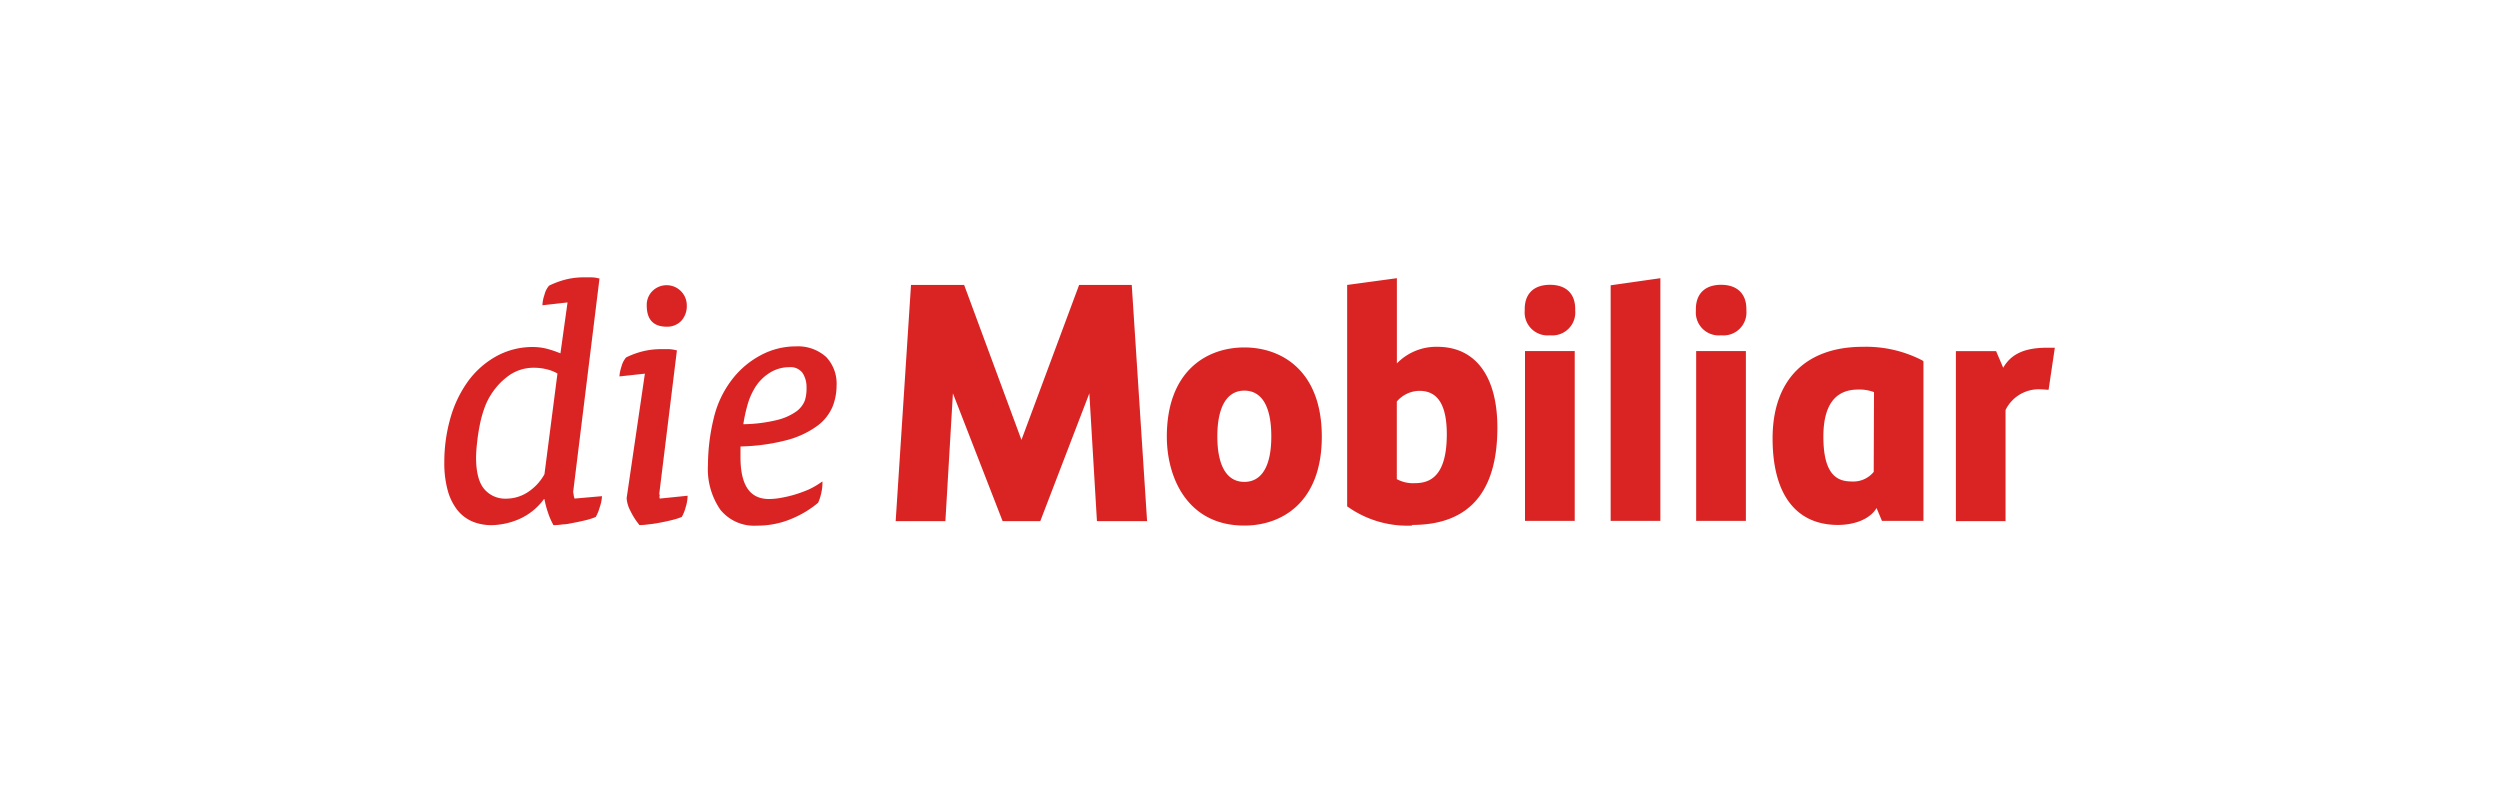 <svg xmlns="http://www.w3.org/2000/svg" viewBox="0 0 352 113"><defs><style>.cls-1{fill:none;}.cls-2{fill:#da2323;}</style></defs><g id="Ebene_2" data-name="Ebene 2"><g id="Ebene_1-2" data-name="Ebene 1"><rect class="cls-1" width="352" height="113"/><path id="Mobi" class="cls-2" d="M116.33,50.27a5.92,5.92,0,0,0-4.27-1.5A10.45,10.45,0,0,0,107.14,50a12.42,12.42,0,0,0-3.72,3,14.26,14.26,0,0,0-2.92,5.86,28.22,28.22,0,0,0-.82,6.62,10.07,10.07,0,0,0,1.74,6.28,6.09,6.09,0,0,0,5.11,2.25,12.35,12.35,0,0,0,5-1,14.23,14.23,0,0,0,3.66-2.22h0v0a6.49,6.49,0,0,0,.43-1.31,6.27,6.27,0,0,0,.18-1.46v-.24l-.2.14a11.37,11.37,0,0,1-1.73,1,18.72,18.72,0,0,1-1.94.71,16.8,16.8,0,0,1-1.94.46,9.26,9.26,0,0,1-1.73.17c-2.67,0-4-1.93-4-5.89V62.86a27.88,27.88,0,0,0,6.7-.94,12.76,12.76,0,0,0,4.17-2,6.54,6.54,0,0,0,2.09-2.65,8.07,8.07,0,0,0,.57-3A5.43,5.43,0,0,0,116.33,50.27Zm-3,6.1a3.48,3.48,0,0,1-1.22,1.57,8,8,0,0,1-2.75,1.21,21.35,21.35,0,0,1-4.7.58,20.51,20.51,0,0,1,.54-2.54,9.47,9.47,0,0,1,1-2.44,6.42,6.42,0,0,1,2.13-2.23,5.11,5.11,0,0,1,2.8-.82,2.09,2.09,0,0,1,1.87.81,3.66,3.66,0,0,1,.56,2.08A5.66,5.66,0,0,1,113.33,56.37ZM93.9,46a2.75,2.75,0,0,0,2-.8A3.07,3.07,0,0,0,96.7,43a2.84,2.84,0,0,0-4.81-2.05A2.75,2.75,0,0,0,91.06,43C91.06,45,92,46,93.9,46Zm-1,23.82a2.39,2.39,0,0,1-.07-.34l2.48-20.16-.1,0a4.68,4.68,0,0,0-1-.16c-.48,0-.82,0-1.08,0a10.62,10.62,0,0,0-2.8.35,11.69,11.69,0,0,0-2.18.82,3.26,3.26,0,0,0-.65,1.29,5.53,5.53,0,0,0-.28,1.32V53l3.58-.39L88.23,70.14a4.41,4.41,0,0,0,.53,1.79A9.79,9.79,0,0,0,90,73.88l0,.05h.06a10,10,0,0,0,1.32-.11q.74-.07,1.59-.24c.53-.1,1.06-.21,1.61-.35A9,9,0,0,0,96,72.78l0,0,0,0a5.89,5.89,0,0,0,.55-1.39,5.5,5.5,0,0,0,.26-1.45v-.14l-3.92.4A1.35,1.35,0,0,1,92.86,69.81ZM80.77,69.7c0-.12-.07-.38-.07-.43L84.41,39.2l-.1,0a4.31,4.31,0,0,0-1-.15c-.45,0-.8,0-1.07,0a10.42,10.42,0,0,0-2.76.35,12.51,12.51,0,0,0-2.17.82,3.07,3.07,0,0,0-.65,1.29,5,5,0,0,0-.28,1.32v.15l3.53-.4-1,7.17a16.25,16.25,0,0,0-1.78-.61,8,8,0,0,0-2.07-.28,10.52,10.52,0,0,0-5.32,1.38,12.31,12.31,0,0,0-4,3.67A16.52,16.52,0,0,0,63.38,59a22.43,22.43,0,0,0-.82,6.06,14.5,14.5,0,0,0,.5,4.07,7.83,7.83,0,0,0,1.38,2.74,5.53,5.53,0,0,0,2.1,1.57,7,7,0,0,0,2.67.5,10.17,10.17,0,0,0,3.88-.85,8.61,8.61,0,0,0,3.49-2.81h.08a12.56,12.56,0,0,0,.48,1.84,9.76,9.76,0,0,0,.75,1.75l0,.07H78a9.74,9.74,0,0,0,1.27-.11c.49,0,1-.13,1.59-.24s1.08-.22,1.62-.35a9.62,9.62,0,0,0,1.4-.45l0,0,0,0a5.92,5.92,0,0,0,.56-1.37A5.45,5.45,0,0,0,84.75,70v-.14l-3.85.34A2.27,2.27,0,0,1,80.77,69.7ZM67.19,62.2c.08-.79.21-1.6.37-2.4a16.12,16.12,0,0,1,.66-2.38,9.36,9.36,0,0,1,1-2,9.64,9.64,0,0,1,2.48-2.58,6,6,0,0,1,3.54-1.06A7.21,7.21,0,0,1,77,52a5.58,5.58,0,0,1,1.49.59L76.66,66.77a7.13,7.13,0,0,1-2.41,2.57,5.59,5.59,0,0,1-3,.87,3.84,3.84,0,0,1-3.06-1.34c-.77-.89-1.16-2.39-1.16-4.46A19.85,19.85,0,0,1,67.19,62.2Zm215.2,11.18h-7V49.44h5.66l1,2.34c.9-1.56,2.47-2.82,6.12-2.82h1.15l-.88,5.93s-.85-.08-1.44-.08a5.2,5.2,0,0,0-4.62,2.92V73.38ZM175.2,55c-2.45,0-3.8,2.29-3.8,6.45s1.35,6.4,3.8,6.4,3.8-2.21,3.8-6.4S177.69,55,175.2,55m0,19c-8,0-10.91-6.74-10.91-12.52,0-9.26,5.63-12.56,10.91-12.56s10.91,3.3,10.91,12.56S180.48,74,175.2,74m21.47-6.54a4.76,4.76,0,0,0,2.52.57c1.94,0,4.52-.72,4.52-6.88,0-4.12-1.26-6.12-3.85-6.12a4.23,4.23,0,0,0-3.19,1.51V67.41ZM198.82,74a14.5,14.5,0,0,1-9-2.61l-.14-.09V40.12l7-.95v12a7.73,7.73,0,0,1,5.7-2.34c5.37,0,8.45,4.15,8.45,11.38,0,9.09-4,13.7-12,13.7m19.41-26.7a3.23,3.23,0,0,1-3.56-3.47v-.22c0-2.17,1.29-3.42,3.56-3.42s3.55,1.25,3.55,3.42v.22a3.23,3.23,0,0,1-3.55,3.47m3.48,26.13h-7V49.43h7Zm5.06,0h7V39.17l-7,1Zm15.55-26.13a3.23,3.23,0,0,1-3.55-3.47v-.22c0-2.17,1.3-3.42,3.55-3.42s3.56,1.25,3.56,3.42v.22a3.23,3.23,0,0,1-3.56,3.47m3.49,26.13h-7V49.43h7Zm18-6.9a3.69,3.69,0,0,1-3.09,1.35c-1.88,0-4-.71-4-6.31,0-4.4,1.64-6.63,4.89-6.63a5.84,5.84,0,0,1,2.24.36Zm6.85-15.69a17.25,17.25,0,0,0-8.38-1.92c-8.08,0-12.71,4.7-12.71,12.89,0,7.86,3.27,12.19,9.21,12.19,1.94,0,4.06-.59,5.17-2a3.06,3.06,0,0,0,.26-.38l.76,1.81h5.84V50.87ZM151.94,40.12l-8.12,21.82-8.07-21.82h-7.48l-2.16,33.26h7l1.06-18,7,18h5.3l6.91-18,1.07,18h7.06l-2.16-33.26Z"/></g></g></svg>